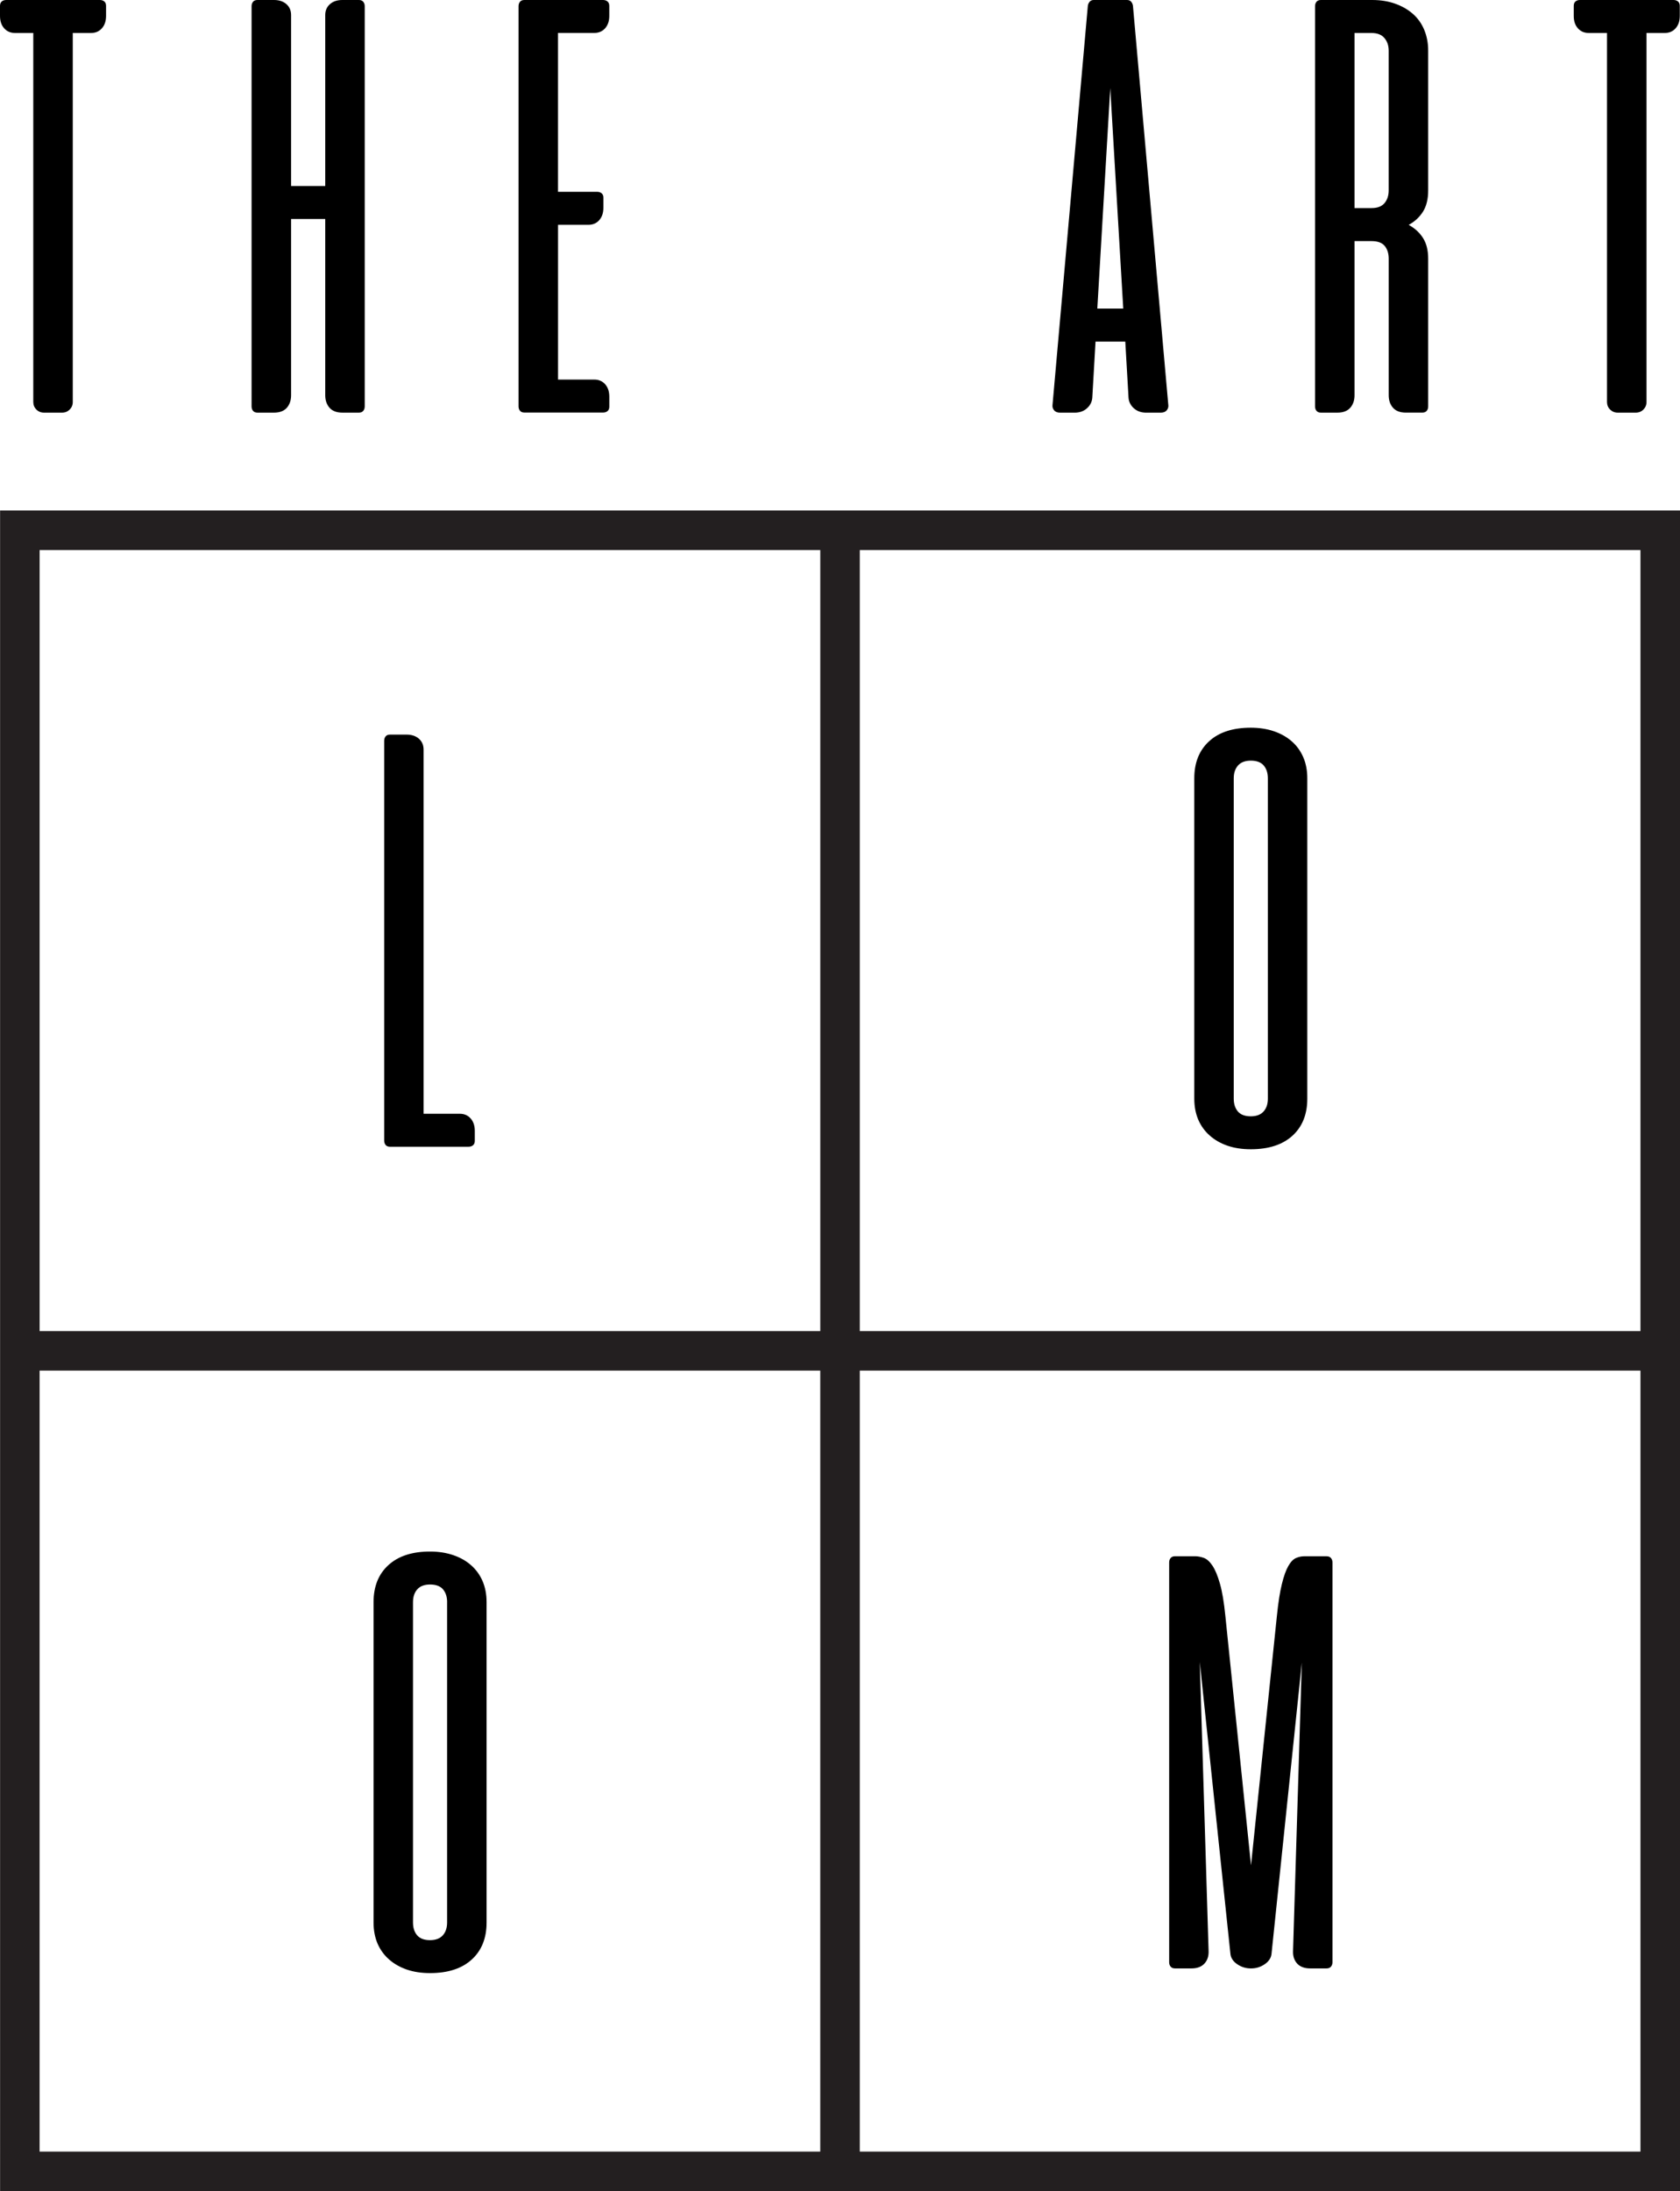 <?xml version="1.0" encoding="utf-8"?>
<!-- Generator: Adobe Illustrator 16.0.0, SVG Export Plug-In . SVG Version: 6.00 Build 0)  -->
<!DOCTYPE svg PUBLIC "-//W3C//DTD SVG 1.1//EN" "http://www.w3.org/Graphics/SVG/1.1/DTD/svg11.dtd">
<svg version="1.1" id="Layer_1" xmlns="http://www.w3.org/2000/svg" xmlns:xlink="http://www.w3.org/1999/xlink" x="0px" y="0px"
	 width="60px" height="78.22px" viewBox="0 0 60 78.22" enable-background="new 0 0 60 78.22" xml:space="preserve">
<g>
	<defs>
		<rect id="SVGID_1_" y="0" width="60" height="78.222"/>
	</defs>
	<clipPath id="SVGID_2_">
		<use xlink:href="#SVGID_1_"  overflow="visible"/>
	</clipPath>
	<path clip-path="url(#SVGID_2_)" d="M3.567,0C3.63,0,3.683,0.017,3.725,0.052C3.767,0.087,3.788,0.14,3.788,0.209v0.358
		c0,0.183-0.049,0.33-0.147,0.441C3.542,1.122,3.413,1.177,3.251,1.177H2.599v13.175c0,0.105-0.037,0.194-0.11,0.269
		c-0.074,0.073-0.164,0.11-0.269,0.11H1.568c-0.105,0-0.195-0.037-0.268-0.11c-0.074-0.074-0.111-0.163-0.111-0.269V1.177H0.537
		c-0.162,0-0.291-0.056-0.39-0.168C0.049,0.898,0,0.75,0,0.568V0.209C0,0.14,0.021,0.087,0.063,0.052C0.105,0.017,0.158,0,0.221,0
		H3.567z"/>
	<path clip-path="url(#SVGID_2_)" d="M9.786,0c0.183,0,0.33,0.049,0.442,0.147c0.112,0.098,0.168,0.228,0.168,0.389v6.104h1.22
		V0.536c0-0.161,0.057-0.291,0.169-0.389C11.897,0.048,12.044,0,12.227,0h0.589c0.07,0,0.123,0.021,0.157,0.063
		c0.035,0.043,0.053,0.095,0.053,0.158v14.289c0,0.063-0.018,0.116-0.053,0.158c-0.035,0.042-0.087,0.063-0.157,0.063h-0.589
		c-0.204,0-0.356-0.059-0.458-0.174c-0.102-0.116-0.153-0.265-0.153-0.447V7.818h-1.22v6.292c0,0.183-0.051,0.331-0.152,0.447
		c-0.102,0.115-0.254,0.174-0.458,0.174H9.196c-0.07,0-0.123-0.021-0.158-0.063c-0.035-0.042-0.053-0.095-0.053-0.158V0.22
		c0-0.063,0.018-0.115,0.053-0.158C9.073,0.02,9.126,0,9.196,0H9.786z"/>
	<path clip-path="url(#SVGID_2_)" d="M21.539,0c0.063,0,0.116,0.018,0.158,0.053S21.76,0.14,21.76,0.209v0.358
		c0,0.183-0.049,0.33-0.147,0.441c-0.099,0.112-0.229,0.168-0.39,0.168h-1.294v5.672h1.4c0.063,0,0.116,0.018,0.158,0.053
		c0.042,0.035,0.063,0.088,0.063,0.158v0.357c0,0.183-0.049,0.33-0.147,0.442s-0.228,0.168-0.389,0.168h-1.084v5.524h1.294
		c0.161,0,0.291,0.057,0.39,0.168c0.098,0.112,0.147,0.26,0.147,0.442v0.357c0,0.07-0.021,0.123-0.063,0.158
		s-0.095,0.053-0.158,0.053h-2.81c-0.07,0-0.123-0.021-0.158-0.063s-0.052-0.095-0.052-0.158V0.22c0-0.063,0.017-0.115,0.052-0.158
		C18.606,0.02,18.659,0,18.729,0H21.539z"/>
	<path clip-path="url(#SVGID_2_)" d="M40.253,0c0.063,0,0.112,0.021,0.147,0.063c0.035,0.043,0.056,0.092,0.063,0.147l1.263,14.258
		c0.007,0.063-0.012,0.123-0.058,0.18c-0.046,0.056-0.117,0.084-0.216,0.084h-0.516c-0.175,0-0.321-0.051-0.437-0.153
		c-0.115-0.101-0.181-0.226-0.194-0.373l-0.116-2.01h-1.063l-0.116,2.01c-0.014,0.147-0.078,0.272-0.194,0.373
		c-0.115,0.103-0.262,0.153-0.437,0.153h-0.516c-0.098,0-0.17-0.028-0.216-0.084c-0.046-0.057-0.065-0.116-0.058-0.18l1.262-14.258
		c0.008-0.056,0.028-0.104,0.064-0.147C38.951,0.02,39,0,39.063,0H40.253z M39.19,11.016h0.926l-0.464-7.87L39.19,11.016z"/>
	<path clip-path="url(#SVGID_2_)" d="M49.007,0c0.302,0,0.575,0.044,0.821,0.132c0.245,0.087,0.455,0.209,0.631,0.362
		c0.176,0.154,0.311,0.344,0.405,0.568s0.142,0.474,0.142,0.747v4.988c0,0.309-0.061,0.561-0.184,0.757s-0.293,0.354-0.511,0.474
		c0.218,0.12,0.388,0.275,0.511,0.469c0.123,0.192,0.184,0.439,0.184,0.741v5.271c0,0.063-0.017,0.116-0.052,0.158
		s-0.088,0.063-0.158,0.063h-0.59c-0.203,0-0.355-0.059-0.457-0.174c-0.102-0.116-0.152-0.265-0.152-0.447V9.238
		c0-0.189-0.048-0.342-0.143-0.458c-0.095-0.115-0.251-0.173-0.468-0.173h-0.61v5.503c0,0.183-0.051,0.331-0.153,0.447
		c-0.102,0.115-0.254,0.174-0.457,0.174h-0.59c-0.069,0-0.122-0.021-0.157-0.063s-0.053-0.095-0.053-0.158V0.22
		c0-0.063,0.018-0.115,0.053-0.158C47.054,0.021,47.106,0,47.176,0H49.007z M48.376,1.178v6.25h0.61c0.21,0,0.364-0.06,0.463-0.179
		c0.098-0.119,0.147-0.271,0.147-0.452V1.809c0-0.182-0.052-0.333-0.153-0.452s-0.254-0.179-0.457-0.179H48.376z"/>
	<path clip-path="url(#SVGID_2_)" d="M59.771,0c0.063,0,0.115,0.018,0.158,0.053c0.042,0.035,0.063,0.088,0.063,0.157v0.358
		c0,0.183-0.049,0.33-0.147,0.441c-0.098,0.112-0.228,0.168-0.39,0.168h-0.651v13.175c0,0.105-0.037,0.194-0.111,0.269
		c-0.073,0.073-0.163,0.11-0.269,0.11h-0.651c-0.105,0-0.195-0.037-0.269-0.11c-0.074-0.074-0.111-0.163-0.111-0.269V1.177h-0.651
		c-0.162,0-0.292-0.056-0.39-0.168c-0.099-0.111-0.147-0.259-0.147-0.441V0.209c0-0.069,0.021-0.122,0.063-0.157S56.361,0,56.425,0
		H59.771z"/>
	<path clip-path="url(#SVGID_2_)" fill="#231F20" d="M0.003,78.221H60V18.224H0.003V78.221z M58.588,47.517H30.707V19.636h27.881
		V47.517z M1.414,48.929h27.881V76.81H1.414V48.929z M30.707,48.929h27.881V76.81H30.707V48.929z M29.295,47.517H1.415V19.636
		h27.881V47.517z"/>
	<path clip-path="url(#SVGID_2_)" d="M13.931,40.938c-0.07,0-0.123-0.021-0.158-0.063c-0.035-0.043-0.052-0.095-0.052-0.158V26.445
		c0-0.063,0.018-0.116,0.052-0.158c0.035-0.042,0.087-0.063,0.158-0.063h0.588c0.182,0,0.329,0.049,0.441,0.146
		c0.112,0.099,0.168,0.229,0.168,0.39v13h1.293c0.161,0,0.291,0.057,0.389,0.169c0.098,0.112,0.147,0.259,0.147,0.441v0.357
		c0,0.069-0.021,0.122-0.063,0.157c-0.042,0.035-0.095,0.053-0.157,0.053H13.931z"/>
	<path clip-path="url(#SVGID_2_)" d="M13.341,57.196c0-0.561,0.177-1.003,0.531-1.324c0.354-0.323,0.849-0.484,1.487-0.484
		c0.301,0,0.576,0.043,0.825,0.127s0.462,0.205,0.641,0.362c0.179,0.158,0.315,0.347,0.41,0.567
		c0.095,0.221,0.143,0.472,0.143,0.752V68.63c0,0.561-0.177,1.002-0.531,1.324c-0.354,0.322-0.85,0.483-1.487,0.483
		c-0.309,0-0.585-0.042-0.831-0.126c-0.245-0.084-0.457-0.205-0.636-0.363c-0.179-0.157-0.315-0.347-0.41-0.566
		c-0.094-0.222-0.142-0.472-0.142-0.752V57.196z M15.969,57.196c0-0.189-0.049-0.342-0.147-0.458
		c-0.099-0.115-0.252-0.173-0.462-0.173c-0.204,0-0.355,0.058-0.458,0.173c-0.102,0.116-0.152,0.269-0.152,0.458V68.63
		c0,0.189,0.049,0.342,0.147,0.457c0.098,0.115,0.252,0.174,0.462,0.174c0.203,0,0.355-0.059,0.457-0.174
		c0.102-0.115,0.152-0.268,0.152-0.457V57.196z"/>
	<path clip-path="url(#SVGID_2_)" d="M42.653,27.785c0-0.56,0.178-1.002,0.531-1.324s0.849-0.483,1.487-0.483
		c0.301,0,0.576,0.042,0.824,0.126c0.249,0.085,0.463,0.205,0.642,0.363c0.179,0.157,0.314,0.347,0.409,0.567
		c0.096,0.221,0.143,0.472,0.143,0.751V39.22c0,0.561-0.177,1.002-0.53,1.324c-0.354,0.322-0.851,0.483-1.487,0.483
		c-0.309,0-0.585-0.042-0.831-0.126c-0.245-0.084-0.457-0.205-0.636-0.363c-0.179-0.157-0.315-0.347-0.41-0.567
		c-0.094-0.221-0.142-0.471-0.142-0.751V27.785z M45.281,27.785c0-0.189-0.05-0.341-0.147-0.457
		c-0.099-0.115-0.252-0.174-0.462-0.174c-0.204,0-0.356,0.059-0.458,0.174c-0.101,0.116-0.152,0.268-0.152,0.457V39.22
		c0,0.189,0.05,0.342,0.147,0.457s0.252,0.174,0.463,0.174c0.203,0,0.354-0.059,0.457-0.174c0.102-0.115,0.152-0.268,0.152-0.457
		V27.785z"/>
	<path clip-path="url(#SVGID_2_)" d="M45.602,57.7c0.049-0.483,0.108-0.867,0.179-1.15c0.069-0.284,0.146-0.499,0.231-0.646
		c0.084-0.147,0.175-0.241,0.272-0.284c0.099-0.042,0.196-0.063,0.295-0.063h0.798c0.07,0,0.123,0.021,0.158,0.063
		c0.035,0.043,0.053,0.095,0.053,0.158v14.271c0,0.064-0.018,0.116-0.053,0.158s-0.088,0.063-0.158,0.063h-0.588
		c-0.203,0-0.357-0.059-0.463-0.174c-0.104-0.115-0.153-0.264-0.146-0.446l0.314-10.3l-1.082,10.395
		c-0.014,0.147-0.094,0.271-0.241,0.373s-0.309,0.152-0.483,0.152h-0.021c-0.175,0-0.337-0.051-0.483-0.152
		s-0.228-0.226-0.241-0.373l-1.094-10.416l0.315,10.321c0.007,0.183-0.042,0.331-0.147,0.446s-0.259,0.174-0.462,0.174h-0.589
		c-0.07,0-0.122-0.021-0.157-0.063s-0.053-0.094-0.053-0.158V55.777c0-0.063,0.018-0.115,0.053-0.158
		c0.035-0.042,0.087-0.063,0.157-0.063h0.715c0.099,0,0.201,0.02,0.311,0.058c0.108,0.039,0.212,0.132,0.31,0.278
		c0.098,0.147,0.188,0.363,0.268,0.646c0.081,0.284,0.146,0.671,0.194,1.161l0.915,8.892L45.602,57.7z"/>
</g>
</svg>
